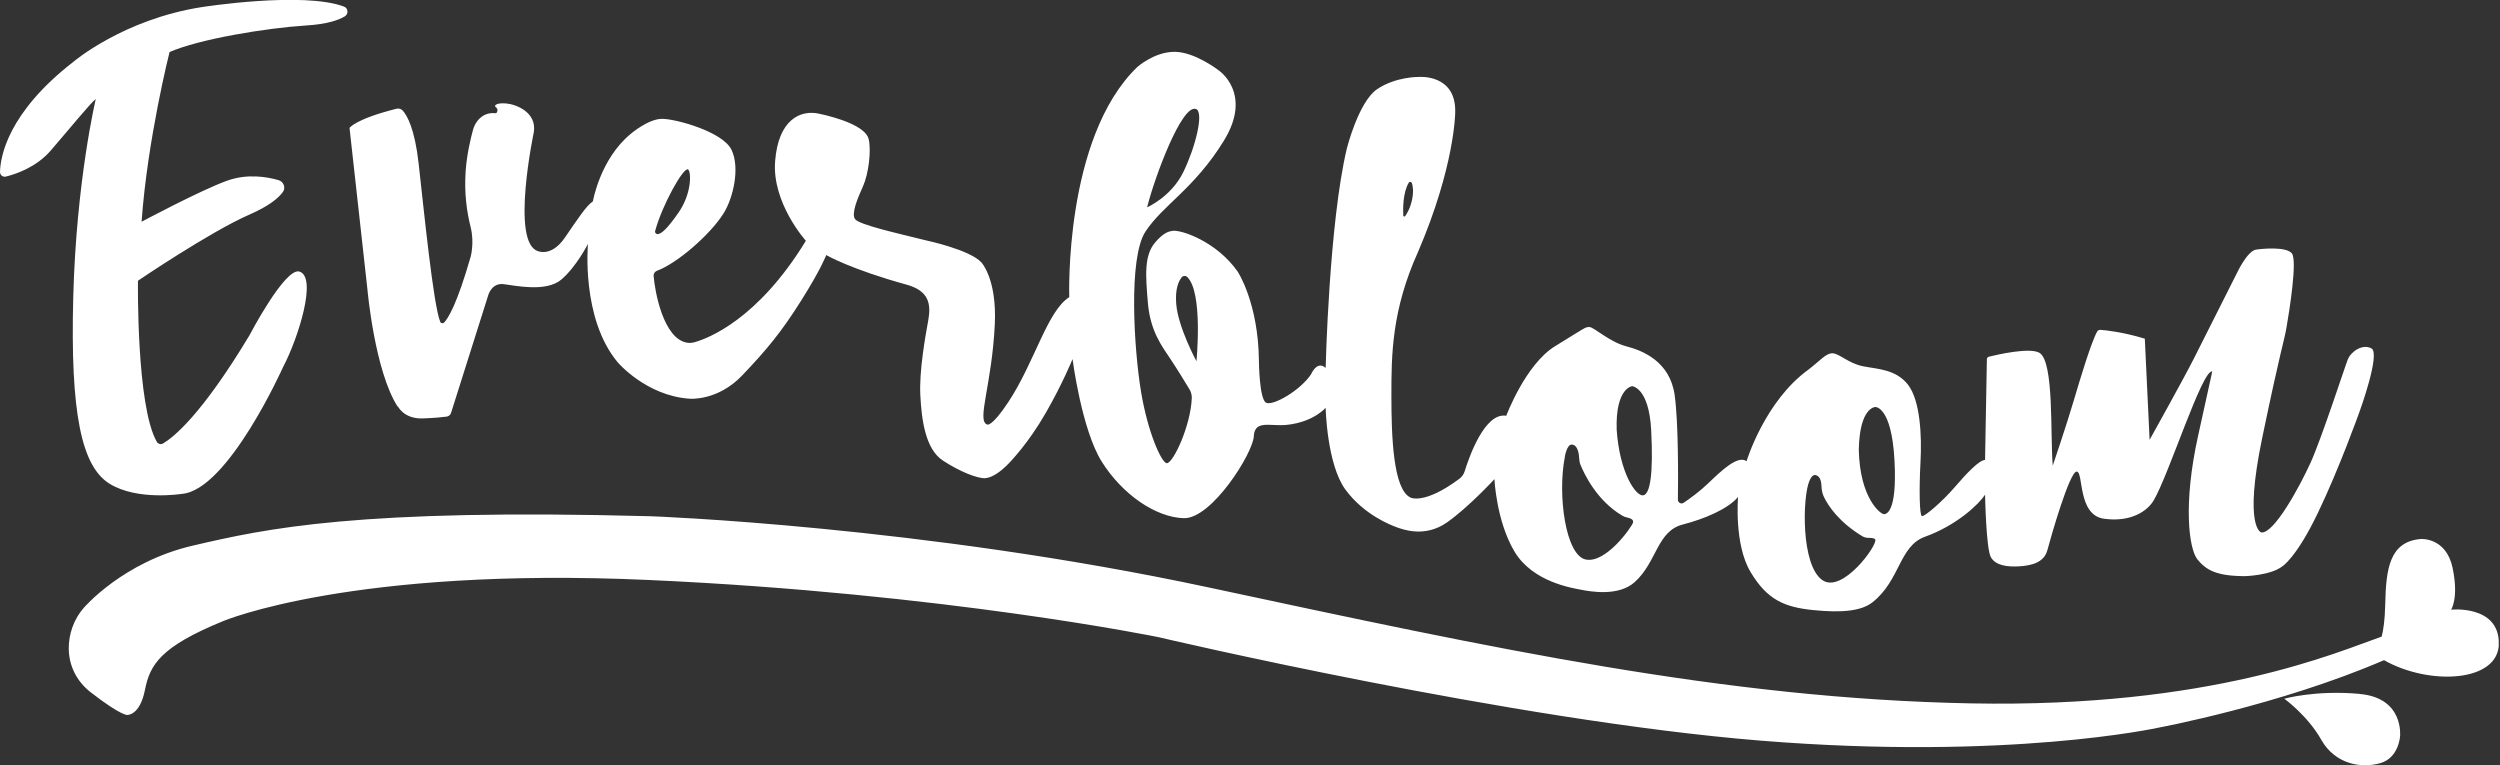 <?xml version="1.0" encoding="UTF-8"?><svg width="294" height="90" viewBox="0 0 294 90" fill="none" xmlns="http://www.w3.org/2000/svg">
<rect x="0" y="0" width="294" height="90" fill="#333333" stroke="none"/>
<g clip-path="url(#clip0_25_8)">
<path d="M11.266 11.634C11.266 11.634 8.967 21.281 8.615 34.936C8.255 48.592 9.589 54.826 12.862 56.872C16.134 58.917 21.363 58.083 21.363 58.083C26.796 57.69 33.3 43.143 33.3 43.143C35.051 39.829 37.358 32.572 35.206 31.934C33.513 31.434 29.316 39.469 29.316 39.469C23.637 48.911 20.324 51.48 19.178 52.151C18.924 52.298 18.589 52.216 18.442 51.963C16.02 47.741 16.224 33.014 16.224 33.014C16.224 33.014 24.693 27.262 29.34 25.233C31.606 24.243 32.736 23.31 33.259 22.59C33.636 22.083 33.357 21.355 32.752 21.183C31.426 20.806 29.111 20.381 26.689 21.256C23.629 22.353 16.65 26.076 16.65 26.076C17.346 16.364 19.939 6.12 19.939 6.12C23.384 4.606 31.287 3.289 36.025 2.995C38.504 2.839 39.837 2.356 40.549 1.923C40.999 1.653 40.958 0.965 40.459 0.777C35.64 -1.039 23.727 0.835 23.727 0.835C14.498 2.275 8.656 7.249 8.656 7.249C0.933 13.23 0.049 18.393 1.68828e-06 20.209C-0.008 20.577 0.327 20.855 0.687 20.765C1.833 20.487 4.246 19.694 5.965 17.706C8.288 15.014 10.677 12.076 11.266 11.643V11.634ZM46.776 47.757C46.776 47.757 47.479 49.304 49.762 49.206C51.194 49.148 52.069 49.058 52.527 48.993C52.764 48.96 52.969 48.796 53.043 48.559L57.428 34.683C57.428 34.683 57.829 33.243 59.228 33.415C60.627 33.586 64.252 34.396 66.035 32.858C67.819 31.32 69.145 28.677 69.145 28.677C69.145 28.677 68.318 37.448 72.646 42.611C72.646 42.611 75.976 46.546 81.115 46.89C81.115 46.89 84.395 47.176 87.275 44.157C90.156 41.138 91.882 39.06 94.214 35.354C96.554 31.647 97.167 29.994 97.167 29.994C97.167 29.994 99.982 31.655 106.748 33.513C109.219 34.249 109.514 35.73 109.162 37.677C108.802 39.624 108.09 43.666 108.229 46.448C108.376 49.402 108.835 52.806 110.864 54.147C112.893 55.489 114.971 56.283 115.855 56.234C116.73 56.176 117.72 55.383 118.293 54.834C118.865 54.286 120.952 52.094 122.981 48.559C125.01 45.025 126.131 42.226 126.131 42.226C126.131 42.226 127.195 50.514 129.567 54.294C131.989 58.156 135.925 60.848 139.214 60.938C142.503 61.028 147.346 53.296 147.445 51.316C147.535 49.566 148.95 50.007 150.668 49.999C152.035 49.999 154.391 49.508 155.896 47.962C155.896 47.962 156.035 54.605 158.228 57.584C160.421 60.554 163.538 61.748 164.291 62.018C165.044 62.288 167.605 63.237 170.165 61.437C172.726 59.637 175.745 56.348 175.745 56.348C175.745 56.348 175.966 61.29 178.11 64.874C180.254 68.457 184.934 69.161 185.956 69.357C186.979 69.554 190.317 70.184 192.24 68.457C194.866 66.093 194.85 62.46 197.894 61.683C200.405 61.036 203.179 59.883 204.398 58.443C204.398 58.443 203.907 63.998 205.863 67.263C207.81 70.527 209.831 71.403 213.243 71.746C216.655 72.09 218.905 71.853 220.214 70.822C223.478 68.236 223.331 64.219 226.375 63.123C230.179 61.756 232.781 59.22 233.444 58.173C233.444 58.173 233.558 64.546 234.131 65.536C234.704 66.526 236.095 66.682 237.469 66.6C238.844 66.51 240.374 66.199 240.775 64.686C241.175 63.172 243.385 55.44 244.219 55.456C245.054 55.473 244.285 60.57 247.435 61.004C250.585 61.437 252.515 60.112 253.26 58.868C255.052 55.857 258.963 43.47 260.157 43.675C260.157 43.675 260.288 43.167 258.496 51.251C256.705 59.334 257.425 64.546 258.415 65.782C259.421 67.025 260.648 67.754 264.027 67.754C264.027 67.754 267.071 67.672 268.421 66.584C268.421 66.584 270.041 65.602 272.561 60.365C275.089 55.121 277.47 48.444 277.47 48.444C277.47 48.444 279.982 41.572 278.885 40.975C277.789 40.377 276.455 41.416 276.128 42.202C275.801 42.987 273.019 51.57 271.718 54.425C270.417 57.281 267.406 62.804 265.925 62.615C265.925 62.615 263.823 62.124 266.04 51.472C268.257 40.827 268.601 40.189 268.887 38.544C269.231 36.565 270.188 30.6 269.517 29.79C268.846 28.98 266.056 29.242 265.312 29.356C264.281 29.512 263.078 32.081 263.078 32.081C263.078 32.081 259.102 39.984 257.956 42.251C256.811 44.517 252.794 51.725 252.794 51.725L252.229 39.829C249.652 39.044 247.672 38.839 247.009 38.79C246.854 38.782 246.698 38.855 246.625 38.995C245.937 40.206 244.604 44.624 243.875 47.103C243.09 49.778 241.405 54.761 241.405 54.761C241.094 51.194 241.585 42.505 239.834 41.49C238.688 40.827 234.884 41.703 233.894 41.948C233.755 41.981 233.656 42.104 233.656 42.251L233.444 54.098C232.789 54.074 231.308 55.62 229.876 57.289C228.445 58.958 226.317 60.791 226.015 60.693C225.728 60.603 225.679 57.502 225.851 54.336C226.023 51.169 225.802 47.07 224.378 45.237C222.946 43.404 220.737 43.404 219.068 43.069C217.399 42.734 216.262 41.547 215.493 41.547C214.724 41.547 214.11 42.357 212.686 43.454C207.515 47.193 205.396 54.237 205.396 54.237C204.365 53.493 202.451 55.334 200.839 56.88C199.825 57.846 198.695 58.656 197.992 59.13C197.705 59.326 197.321 59.114 197.321 58.762C197.354 56.438 197.395 49.656 196.936 46.432C196.372 42.505 193.173 41.22 191.258 40.729C189.344 40.238 187.47 38.512 186.955 38.463C186.439 38.414 186.374 38.577 182.888 40.705C179.403 42.832 177.136 48.895 177.136 48.895C174.608 48.461 172.775 53.722 172.244 55.424C172.137 55.784 171.908 56.094 171.605 56.316C167.498 59.376 165.886 58.516 165.886 58.516C163.825 57.575 163.628 51.292 163.628 46.505C163.628 41.719 163.661 36.483 166.77 29.602C171.09 19.546 171.131 13.271 171.131 13.271C171.295 8.64 166.819 9.049 166.819 9.049C166.819 9.049 164.152 9.008 161.959 10.481C159.766 11.954 158.384 17.476 158.384 17.476C156.297 26.28 155.896 43.274 155.896 43.274C155.896 43.274 155.013 42.267 154.162 44.043C152.885 45.933 149.711 47.757 148.901 47.364C148.091 46.98 148.05 42.505 148.05 42.505C147.993 35.599 145.546 31.934 145.546 31.934C143.067 28.399 138.903 26.992 137.88 27.147C137.455 27.213 136.833 27.352 135.851 28.506C134.525 30.052 134.722 32.4 134.992 35.632C135.27 38.913 136.636 40.713 137.618 42.177C138.355 43.274 139.41 45 139.893 45.802C140.073 46.105 140.163 46.456 140.155 46.808C140.024 50.081 137.978 54.45 137.225 54.474C136.628 54.491 134.992 50.932 134.182 46.047C133.372 41.163 132.66 30.355 134.705 27.237C136.743 24.12 140.465 22.181 143.926 16.552C147.387 10.923 143.28 8.247 143.28 8.247C143.28 8.247 140.506 6.095 138.117 6.095C135.728 6.095 133.732 7.895 133.732 7.895C125.1 16.241 125.746 34.944 125.746 34.944C123.161 36.565 121.688 42.57 118.579 47.283C116.583 50.302 116.084 49.925 116.084 49.925C114.824 49.459 116.656 45.294 116.992 38.062C117.229 32.793 115.421 30.87 115.421 30.87C114.055 29.364 108.965 28.285 108.965 28.285C105.627 27.45 101.005 26.436 100.546 25.756C100.105 25.094 100.833 23.367 101.487 21.911C102.142 20.454 102.477 17.738 102.158 16.364C101.798 14.834 98.419 13.811 96.275 13.361C94.132 12.911 91.538 14.048 91.154 18.957C90.769 23.875 94.77 28.317 94.77 28.317C89.124 37.579 83.275 39.788 81.728 40.23C81.45 40.312 81.156 40.353 80.861 40.312C77.981 39.911 76.991 34.126 76.868 32.457C76.844 32.179 77.016 31.925 77.277 31.835C79.609 30.976 83.471 27.646 85.066 25.134C86.22 23.326 87.055 19.743 86.024 17.616C84.993 15.488 79.519 13.991 77.883 13.975C76.246 13.958 74.176 15.742 74.176 15.742C70.568 18.704 69.725 23.678 69.725 23.678C68.948 24.202 68.007 25.65 66.42 27.957C64.833 30.265 63.254 29.528 63.254 29.528C60.03 28.522 62.779 15.529 62.779 15.529C63.139 13.173 60.66 12.264 59.523 12.166C58.386 12.068 58.23 12.412 58.23 12.412C58.181 12.657 58.516 12.633 58.5 12.952C58.484 13.361 58.246 13.312 58.246 13.312C57.183 13.197 56.512 13.745 56.127 14.245C55.874 14.572 55.71 14.948 55.604 15.349C55.391 16.135 54.9 18.098 54.761 20.119C54.581 22.721 54.892 24.881 55.35 26.722C55.808 28.555 55.35 30.191 55.35 30.191C53.722 35.853 52.683 37.465 52.225 37.931C52.086 38.07 51.848 38.029 51.775 37.849C50.965 35.934 49.844 24.668 49.23 19.211C48.772 15.128 47.872 13.574 47.365 13.009C47.185 12.805 46.898 12.723 46.628 12.788C41.744 14.015 41.105 15.046 41.105 15.046L43.216 34.094C43.216 34.094 44.067 43.666 46.784 47.855L46.776 47.757ZM220.541 47.864C220.541 47.864 222.447 47.766 222.791 54.123C223.135 60.48 221.735 60.464 221.547 60.464C221.146 60.464 218.708 58.59 218.594 52.879C218.692 47.847 220.541 47.864 220.541 47.864ZM212.776 56.586C212.776 56.586 213.046 55.8 213.48 55.865C213.938 55.939 214.184 56.389 214.208 57.199C214.225 57.649 214.315 58.091 214.519 58.492C215.026 59.514 216.262 61.396 219.003 63.057C219.24 63.196 219.51 63.262 219.78 63.254C220.066 63.254 220.426 63.278 220.525 63.434C220.876 64.039 216.663 69.865 214.306 68.22C211.754 66.428 211.991 58.386 212.776 56.586ZM191.929 45.409C191.929 45.409 193.917 45.54 194.179 50.588C194.441 55.636 194.073 58.164 193.222 58.255C192.371 58.344 190.473 55.636 190.121 50.547C189.965 45.614 191.937 45.417 191.937 45.417L191.929 45.409ZM184.017 53.746C184.017 53.746 184.255 52.241 184.852 52.282C185.547 52.331 185.686 53.337 185.719 53.967C185.727 54.213 185.776 54.45 185.875 54.679C186.316 55.759 187.781 58.868 190.784 60.644C190.964 60.75 191.168 60.824 191.373 60.864C191.684 60.93 192.15 61.086 192.044 61.454C191.88 62.002 188.853 66.289 186.48 65.798C184.107 65.307 183.15 58.181 184.025 53.738L184.017 53.746ZM165.674 21.477C165.764 21.338 165.976 21.363 166.034 21.518C166.148 21.854 166.255 22.467 166.075 23.4C165.87 24.431 165.485 25.085 165.248 25.413C165.183 25.511 165.027 25.462 165.027 25.347C164.986 24.586 164.97 22.623 165.682 21.469L165.674 21.477ZM138.322 35.738C138.175 33.914 138.641 33.014 138.968 32.613C139.132 32.416 139.435 32.4 139.615 32.572C141.505 34.372 140.703 42.48 140.703 42.48C140.703 42.48 138.543 38.495 138.322 35.738ZM140.645 12.813C141.627 13.181 140.572 17.354 139.148 20.258C137.725 23.154 134.902 24.382 134.902 24.382C135.761 20.896 138.985 12.199 140.645 12.821V12.813ZM77.04 27.18C77.874 24.087 80.378 19.628 80.91 19.923C81.294 20.136 81.393 22.721 79.781 25.02C78.48 26.886 77.834 27.458 77.376 27.532C77.179 27.565 76.991 27.376 77.04 27.18ZM277.535 81.606C272.315 81.123 268.634 82.17 268.634 82.17C268.634 82.17 271.366 84.134 272.986 87.005C274.615 89.877 277.699 90.409 279.974 89.73C282.101 89.092 282.248 86.588 282.248 86.588C282.248 86.588 282.747 82.088 277.527 81.614L277.535 81.606ZM288.245 71.706C288.245 71.706 289.178 70.372 288.425 66.78C287.673 63.188 284.719 63.385 284.719 63.385C281.013 63.671 280.595 66.87 280.505 71.034C280.465 72.933 280.276 74.127 280.088 74.864C274.835 76.688 260.084 83.266 231.775 82.718C202.795 82.162 175.795 76.287 142.045 69.063C108.295 61.838 76.492 60.709 76.492 60.709C42.046 59.785 31.336 62.149 22.688 64.162C14.433 66.076 9.843 71.493 9.843 71.493C7.617 74.013 7.102 78.652 10.702 81.442C14.302 84.224 14.973 84.076 14.973 84.076C14.973 84.076 16.445 84.158 17.043 81.147C17.632 78.144 18.892 76.05 26.247 73.039C26.247 73.039 41.408 66.633 76.263 68.204C111.117 69.775 136.235 74.929 136.235 74.929C136.235 74.929 177.815 84.731 207.016 87.096C236.217 89.46 253.751 85.59 253.751 85.59C253.751 85.59 268.036 82.947 280.358 77.637C285.742 80.673 293.866 80.223 293.866 75.665C293.866 71.108 288.254 71.697 288.254 71.697L288.245 71.706Z" fill="white"/>
</g>
<defs>
<clipPath id="clip0_25_8">
<rect width="293.85" height="90" fill="white"/>
</clipPath>
</defs>
</svg>
